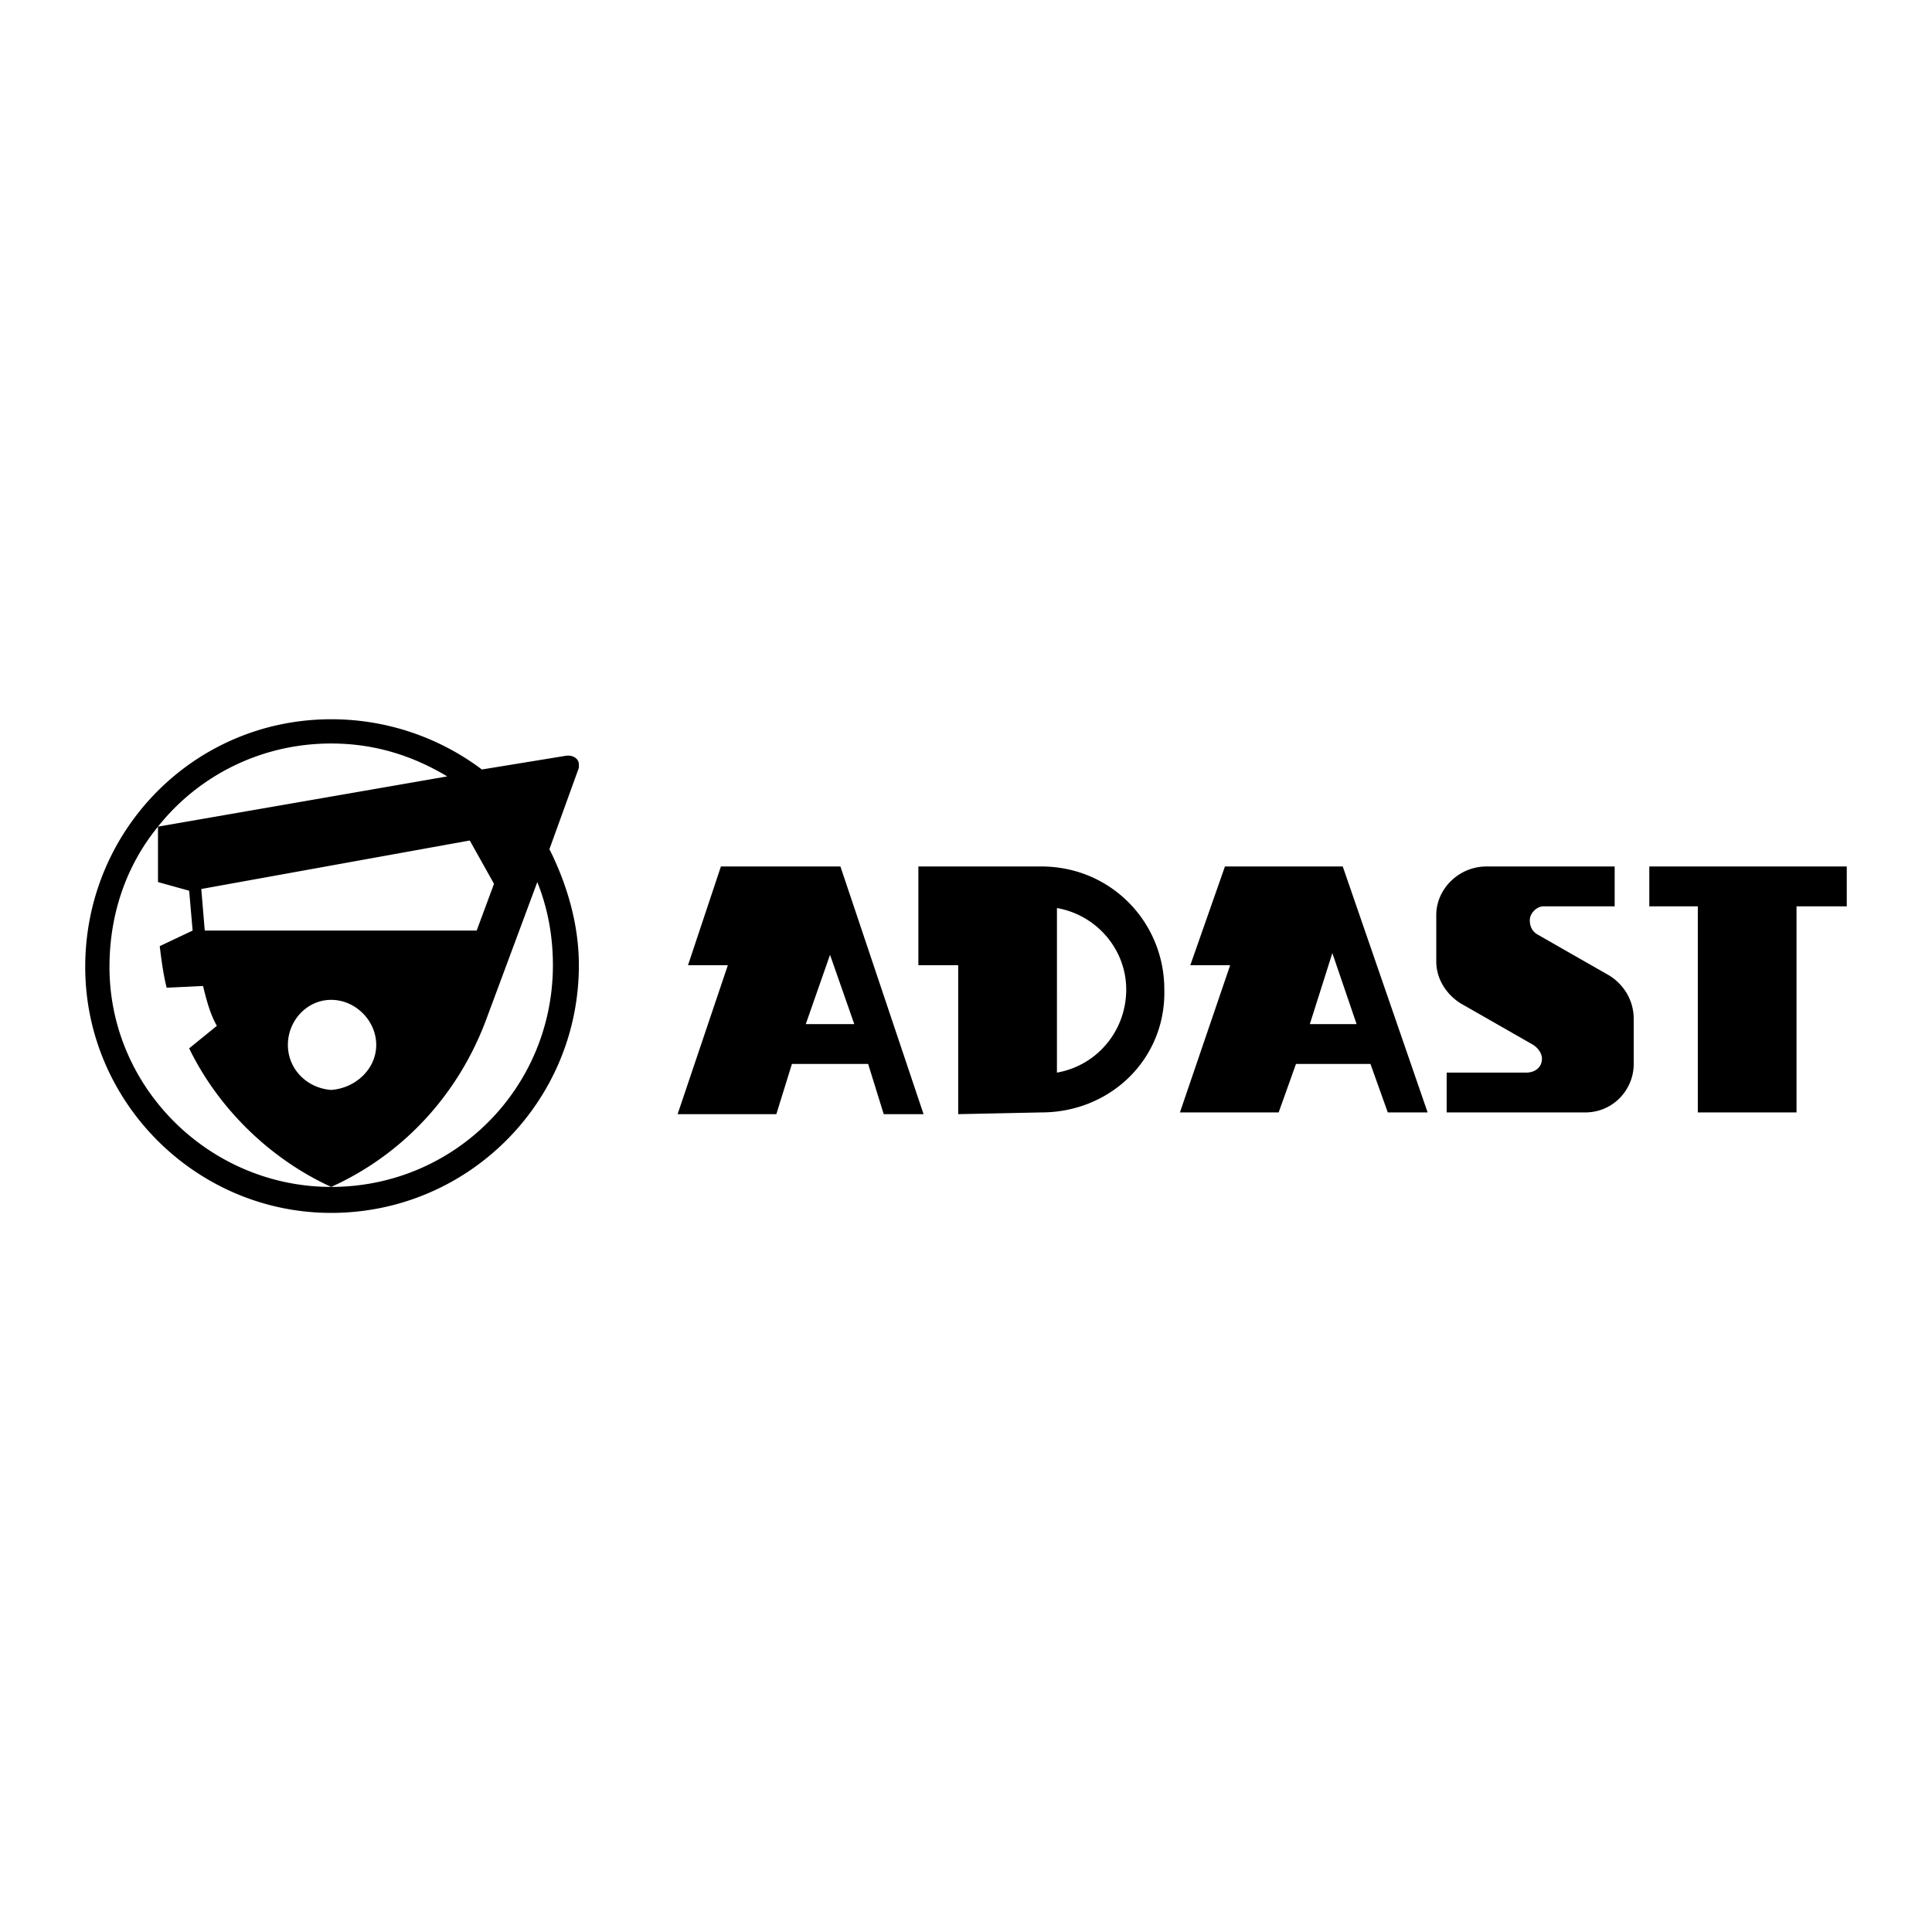 <svg xmlns="http://www.w3.org/2000/svg" width="2500" height="2500" viewBox="0 0 192.756 192.741"><path fill="#fff" d="M0 192.741h192.756V0H0v192.741z"/><path d="M57.755 76.591v-.345c0-.519-.52-.864-1.038-.864h-.173l-8.467 1.382a24.953 24.953 0 0 0-15.035-5.011c-13.652 0-24.539 11.061-24.539 24.711 0 13.48 11.06 24.539 24.539 24.539 13.652 0 24.712-11.059 24.712-24.711 0-4.148-1.21-8.123-2.938-11.579l2.939-8.122zm-8.468 11.578l-1.728 4.666H20.428l-.346-4.147 26.786-4.839 2.419 4.32zm-11.751 16.072c0 2.419-2.074 4.32-4.493 4.493-2.419-.173-4.32-2.074-4.32-4.493s1.901-4.493 4.32-4.493 4.493 2.074 4.493 4.493zm-4.493-30.069c4.32 0 8.122 1.21 11.578 3.283l-28.859 5.012c3.974-5.012 10.196-8.295 17.281-8.295zm22.12 22.12c0 12.27-9.85 22.119-22.12 22.119-12.097 0-22.12-9.85-22.12-21.947 0-5.356 1.728-10.195 4.839-13.997v5.53l3.11.864.346 3.974-3.283 1.556c.173 1.382.345 2.765.691 4.147l3.629-.173c.346 1.383.691 2.765 1.382 3.975l-2.765 2.247c2.938 6.048 8.123 11.059 14.171 13.824 7.258-3.283 12.788-9.331 15.553-16.936l5.011-13.479c1.037 2.593 1.556 5.358 1.556 8.296zM103.895 86.441H91.626v9.851H95.6v14.861l8.294-.174c6.914 0 12.443-5.356 12.27-12.269 0-6.739-5.355-12.269-12.269-12.269zm1.556 20.565V90.589c3.975.691 6.912 4.147 6.912 8.122 0 4.147-2.937 7.604-6.912 8.295zM164.551 86.441h19.701v3.975h-5.012v20.563h-9.849V90.416h-4.84v-3.975zM83.849 86.441H71.925l-3.283 9.851h3.975l-5.012 14.861h9.85l1.556-5.012h7.603l1.555 5.012h3.975l-8.295-24.712zm-3.456 15.726l2.419-6.912 2.42 6.912h-4.839zM133.965 86.441h-11.752l-3.455 9.851h3.975l-5.012 14.688h9.85l1.729-4.838h7.43l1.729 4.838h3.975l-8.469-24.539zm-3.283 15.726l2.246-7.085 2.42 7.085h-4.666zM160.576 97.329c1.383.864 2.42 2.419 2.42 4.32v4.492c0 2.593-2.072 4.838-4.838 4.838h-13.824v-3.974h7.947c.865 0 1.557-.518 1.557-1.383 0-.518-.346-1.036-.865-1.382l-7.258-4.148c-1.381-.863-2.418-2.419-2.418-4.146V91.28c0-2.592 2.246-4.839 5.012-4.839h12.787v3.975h-7.086c-.691 0-1.381.691-1.381 1.383 0 .519.172 1.036.689 1.382l7.258 4.148z" fill-rule="evenodd" clip-rule="evenodd"/></svg>